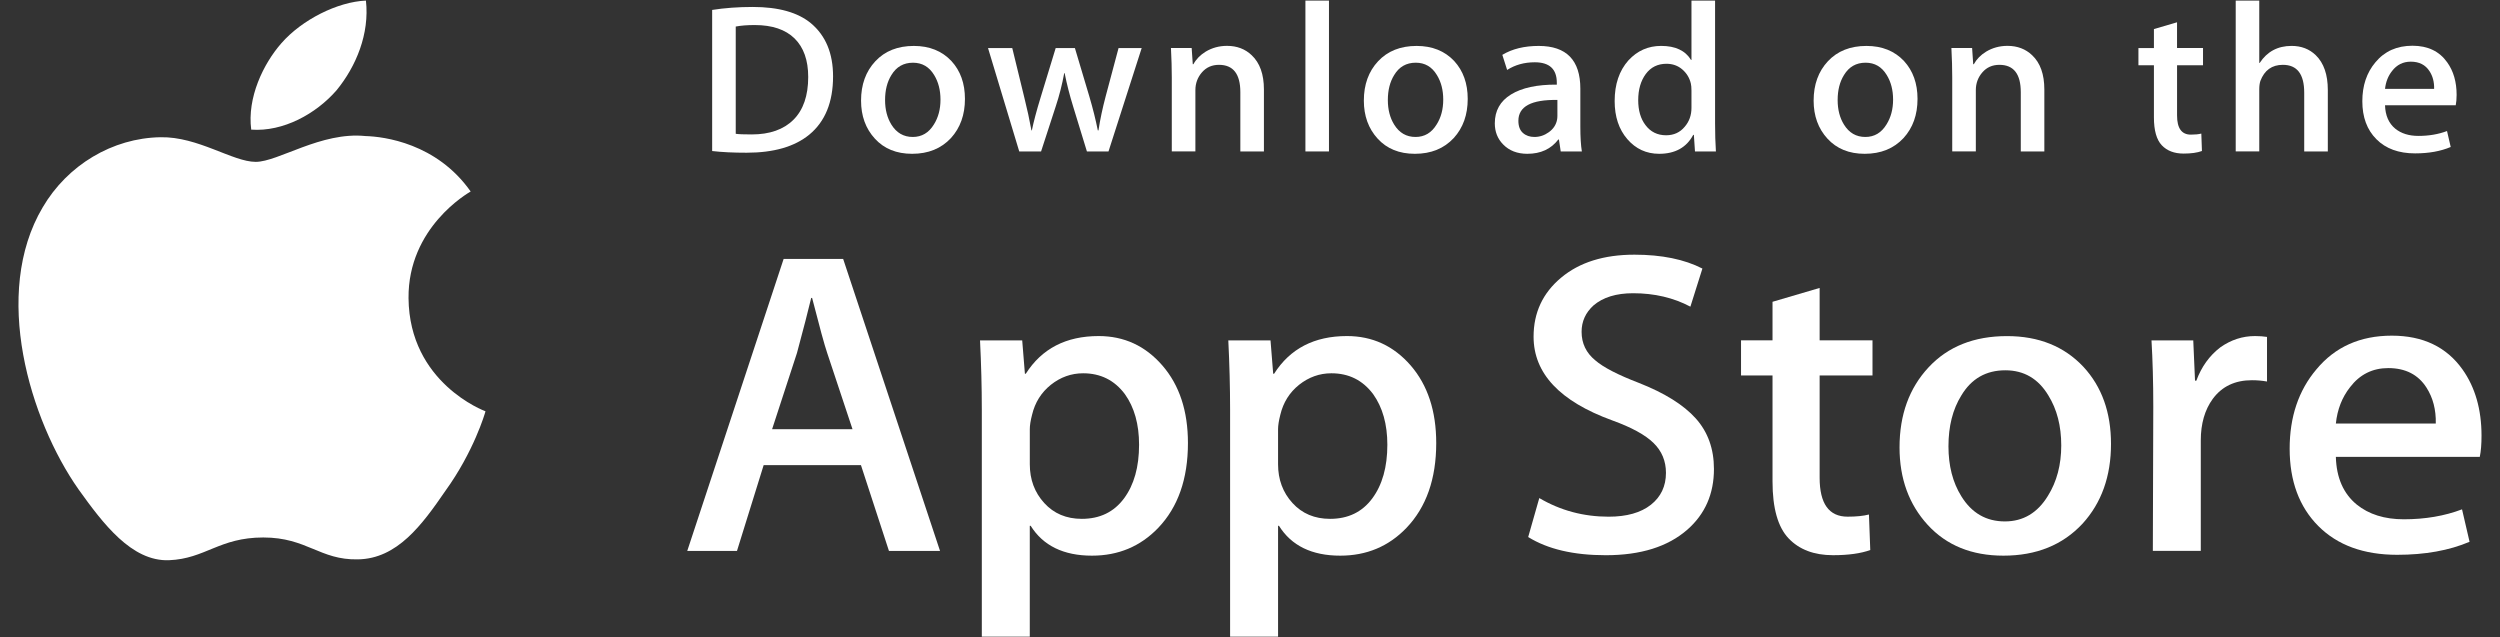 <svg width="102" height="26" viewBox="0 0 102 26" fill="none" xmlns="http://www.w3.org/2000/svg">
<rect x="0" y="0" width="102" height="26" fill="#333333" stroke="none"/>
<path d="M16.668 12.167C16.642 9.282 19.091 7.879 19.203 7.813C17.816 5.842 15.666 5.572 14.91 5.551C13.105 5.365 11.353 6.604 10.433 6.604C9.495 6.604 8.079 5.569 6.552 5.599C4.587 5.629 2.749 6.738 1.742 8.46C-0.339 11.971 1.213 17.131 3.206 19.969C4.203 21.359 5.368 22.911 6.892 22.857C8.384 22.797 8.941 21.929 10.742 21.929C12.525 21.929 13.049 22.857 14.604 22.822C16.205 22.797 17.213 21.425 18.175 20.023C19.327 18.43 19.79 16.861 19.808 16.78C19.77 16.768 16.699 15.625 16.668 12.167Z" fill="white"/>
<path d="M13.731 3.684C14.533 2.705 15.082 1.374 14.93 0.024C13.768 0.074 12.316 0.807 11.48 1.764C10.74 2.607 10.079 3.989 10.25 5.289C11.554 5.383 12.893 4.647 13.731 3.684Z" fill="white"/>
<path d="M33.989 3.115C33.989 4.168 33.665 4.961 33.018 5.494C32.419 5.985 31.567 6.231 30.463 6.231C29.916 6.231 29.448 6.208 29.056 6.162V0.405C29.567 0.325 30.118 0.284 30.713 0.284C31.764 0.284 32.556 0.507 33.09 0.952C33.689 1.456 33.989 2.177 33.989 3.115ZM32.975 3.141C32.975 2.458 32.789 1.934 32.419 1.569C32.048 1.205 31.506 1.022 30.793 1.022C30.49 1.022 30.232 1.042 30.018 1.083V5.459C30.136 5.477 30.353 5.485 30.668 5.485C31.404 5.485 31.972 5.285 32.373 4.886C32.773 4.487 32.975 3.905 32.975 3.141Z" fill="white"/>
<path d="M39.37 4.035C39.37 4.683 39.179 5.215 38.8 5.632C38.401 6.061 37.873 6.275 37.214 6.275C36.579 6.275 36.073 6.07 35.696 5.658C35.319 5.247 35.131 4.729 35.131 4.104C35.131 3.451 35.325 2.915 35.714 2.499C36.103 2.082 36.627 1.874 37.286 1.874C37.921 1.874 38.431 2.079 38.818 2.49C39.185 2.889 39.37 3.404 39.37 4.035ZM38.372 4.065C38.372 3.676 38.285 3.342 38.114 3.063C37.912 2.727 37.624 2.559 37.251 2.559C36.864 2.559 36.571 2.727 36.369 3.063C36.196 3.342 36.111 3.681 36.111 4.082C36.111 4.471 36.197 4.805 36.369 5.084C36.577 5.42 36.867 5.588 37.242 5.588C37.609 5.588 37.897 5.417 38.105 5.075C38.283 4.791 38.372 4.454 38.372 4.065Z" fill="white"/>
<path d="M46.581 1.96L45.227 6.179H44.346L43.785 4.347C43.643 3.889 43.527 3.435 43.437 2.984H43.42C43.336 3.447 43.22 3.901 43.072 4.347L42.476 6.179H41.585L40.311 1.96H41.3L41.789 3.966C41.908 4.44 42.005 4.892 42.083 5.32H42.1C42.172 4.967 42.291 4.518 42.458 3.974L43.072 1.961H43.856L44.444 3.932C44.586 4.412 44.702 4.875 44.791 5.321H44.818C44.883 4.887 44.981 4.424 45.111 3.932L45.637 1.961H46.581V1.96Z" fill="white"/>
<path d="M51.568 6.179H50.606V3.762C50.606 3.018 50.316 2.645 49.734 2.645C49.448 2.645 49.218 2.747 49.039 2.952C48.862 3.157 48.772 3.399 48.772 3.676V6.178H47.809V3.165C47.809 2.795 47.798 2.393 47.775 1.958H48.62L48.665 2.618H48.692C48.804 2.413 48.971 2.243 49.19 2.108C49.451 1.951 49.743 1.871 50.062 1.871C50.466 1.871 50.802 1.998 51.069 2.253C51.402 2.566 51.568 3.032 51.568 3.651V6.179Z" fill="white"/>
<path d="M54.222 6.179H53.261V0.024H54.222V6.179Z" fill="white"/>
<path d="M59.883 4.034C59.883 4.683 59.693 5.215 59.313 5.632C58.914 6.061 58.386 6.275 57.727 6.275C57.091 6.275 56.586 6.07 56.209 5.658C55.833 5.247 55.645 4.729 55.645 4.104C55.645 3.451 55.838 2.915 56.227 2.498C56.617 2.082 57.14 1.874 57.798 1.874C58.434 1.874 58.944 2.079 59.331 2.489C59.698 2.889 59.883 3.404 59.883 4.034ZM58.884 4.065C58.884 3.675 58.798 3.342 58.626 3.063C58.425 2.727 58.137 2.558 57.764 2.558C57.377 2.558 57.083 2.727 56.882 3.063C56.709 3.342 56.624 3.681 56.624 4.082C56.624 4.471 56.71 4.805 56.882 5.083C57.09 5.42 57.38 5.588 57.755 5.588C58.122 5.588 58.41 5.417 58.617 5.074C58.796 4.791 58.884 4.454 58.884 4.065Z" fill="white"/>
<path d="M64.54 6.179H63.677L63.605 5.693H63.578C63.283 6.08 62.861 6.275 62.314 6.275C61.906 6.275 61.575 6.147 61.327 5.892C61.101 5.662 60.988 5.374 60.988 5.033C60.988 4.518 61.208 4.125 61.651 3.853C62.094 3.581 62.716 3.447 63.518 3.453V3.375C63.518 2.819 63.218 2.541 62.619 2.541C62.192 2.541 61.816 2.646 61.491 2.854L61.295 2.238C61.697 1.995 62.194 1.874 62.78 1.874C63.911 1.874 64.478 2.455 64.478 3.619V5.173C64.478 5.594 64.499 5.93 64.54 6.179ZM63.542 4.729V4.078C62.48 4.06 61.95 4.344 61.95 4.928C61.95 5.149 62.011 5.313 62.134 5.423C62.258 5.534 62.416 5.588 62.604 5.588C62.816 5.588 63.013 5.523 63.193 5.393C63.374 5.262 63.485 5.097 63.526 4.894C63.536 4.848 63.542 4.792 63.542 4.729Z" fill="white"/>
<path d="M70.009 6.179H69.155L69.11 5.502H69.084C68.811 6.017 68.346 6.275 67.694 6.275C67.172 6.275 66.738 6.075 66.394 5.676C66.05 5.277 65.878 4.759 65.878 4.122C65.878 3.439 66.064 2.886 66.439 2.464C66.801 2.07 67.246 1.873 67.775 1.873C68.356 1.873 68.762 2.064 68.994 2.446H69.012V0.024H69.975V5.042C69.975 5.453 69.986 5.832 70.009 6.179ZM69.012 4.4V3.696C69.012 3.574 69.003 3.476 68.985 3.401C68.931 3.175 68.815 2.986 68.637 2.832C68.458 2.679 68.243 2.602 67.994 2.602C67.635 2.602 67.354 2.741 67.147 3.02C66.943 3.298 66.839 3.653 66.839 4.087C66.839 4.504 66.937 4.843 67.135 5.103C67.343 5.381 67.624 5.519 67.976 5.519C68.291 5.519 68.544 5.404 68.736 5.172C68.921 4.958 69.012 4.7 69.012 4.4Z" fill="white"/>
<path d="M78.235 4.034C78.235 4.683 78.045 5.215 77.665 5.632C77.266 6.061 76.739 6.275 76.079 6.275C75.445 6.275 74.939 6.07 74.561 5.658C74.184 5.247 73.996 4.729 73.996 4.104C73.996 3.451 74.19 2.915 74.579 2.498C74.969 2.082 75.492 1.874 76.152 1.874C76.786 1.874 77.297 2.079 77.683 2.489C78.05 2.889 78.235 3.404 78.235 4.034ZM77.238 4.065C77.238 3.675 77.151 3.342 76.98 3.063C76.777 2.727 76.491 2.558 76.116 2.558C75.731 2.558 75.437 2.727 75.234 3.063C75.061 3.342 74.976 3.681 74.976 4.082C74.976 4.471 75.062 4.805 75.234 5.083C75.442 5.42 75.732 5.588 76.107 5.588C76.474 5.588 76.763 5.417 76.971 5.074C77.148 4.791 77.238 4.454 77.238 4.065Z" fill="white"/>
<path d="M83.409 6.179H82.448V3.762C82.448 3.018 82.158 2.645 81.575 2.645C81.29 2.645 81.059 2.747 80.881 2.952C80.703 3.157 80.614 3.399 80.614 3.676V6.178H79.651V3.165C79.651 2.795 79.64 2.393 79.617 1.958H80.462L80.507 2.618H80.533C80.646 2.413 80.813 2.243 81.032 2.108C81.293 1.951 81.584 1.871 81.905 1.871C82.308 1.871 82.644 1.998 82.911 2.253C83.244 2.566 83.409 3.032 83.409 3.651V6.179Z" fill="white"/>
<path d="M89.884 2.662H88.824V4.712C88.824 5.233 89.012 5.493 89.385 5.493C89.558 5.493 89.701 5.479 89.814 5.45L89.839 6.161C89.649 6.231 89.399 6.266 89.091 6.266C88.711 6.266 88.416 6.153 88.202 5.928C87.987 5.702 87.88 5.322 87.88 4.79V2.662H87.248V1.96H87.88V1.186L88.823 0.909V1.959H89.883V2.662H89.884Z" fill="white"/>
<path d="M94.975 6.179H94.012V3.78C94.012 3.024 93.722 2.645 93.141 2.645C92.695 2.645 92.39 2.865 92.223 3.303C92.194 3.395 92.178 3.508 92.178 3.641V6.178H91.217V0.024H92.178V2.567H92.196C92.499 2.104 92.933 1.873 93.496 1.873C93.894 1.873 94.224 2 94.486 2.255C94.811 2.573 94.975 3.046 94.975 3.67V6.179Z" fill="white"/>
<path d="M100.23 3.87C100.23 4.038 100.217 4.179 100.194 4.295H97.309C97.322 4.712 97.46 5.03 97.727 5.25C97.971 5.447 98.286 5.545 98.671 5.545C99.098 5.545 99.487 5.479 99.838 5.346L99.989 5.997C99.578 6.171 99.096 6.258 98.537 6.258C97.866 6.258 97.338 6.065 96.957 5.68C96.573 5.296 96.383 4.779 96.383 4.131C96.383 3.495 96.56 2.965 96.917 2.542C97.29 2.091 97.794 1.866 98.43 1.866C99.052 1.866 99.525 2.091 99.845 2.542C100.103 2.9 100.23 3.343 100.23 3.87ZM99.312 3.627C99.32 3.349 99.256 3.109 99.126 2.907C98.959 2.646 98.704 2.516 98.36 2.516C98.046 2.516 97.79 2.643 97.595 2.898C97.435 3.101 97.34 3.343 97.309 3.627H99.312Z" fill="white"/>
<path d="M38.353 22.477H36.269L35.127 18.978H31.157L30.069 22.477H28.04L31.972 10.565H34.401L38.353 22.477ZM34.782 17.51L33.749 14.4C33.64 14.082 33.436 13.334 33.134 12.156H33.097C32.977 12.662 32.783 13.411 32.517 14.4L31.502 17.51H34.782Z" fill="white"/>
<path d="M48.468 18.076C48.468 19.537 48.064 20.692 47.254 21.539C46.529 22.294 45.628 22.671 44.553 22.671C43.393 22.671 42.559 22.264 42.051 21.452H42.015V25.976H40.058V16.715C40.058 15.797 40.033 14.854 39.985 13.887H41.706L41.816 15.249H41.852C42.505 14.223 43.496 13.711 44.825 13.711C45.864 13.711 46.731 14.111 47.425 14.912C48.121 15.714 48.468 16.769 48.468 18.076ZM46.474 18.146C46.474 17.31 46.282 16.621 45.894 16.079C45.471 15.513 44.903 15.23 44.191 15.23C43.708 15.23 43.269 15.388 42.877 15.698C42.484 16.012 42.227 16.421 42.107 16.927C42.046 17.163 42.016 17.357 42.016 17.509V18.941C42.016 19.566 42.212 20.093 42.605 20.523C42.998 20.954 43.508 21.169 44.136 21.169C44.873 21.169 45.447 20.891 45.858 20.338C46.269 19.784 46.474 19.054 46.474 18.146Z" fill="white"/>
<path d="M58.598 18.076C58.598 19.537 58.193 20.692 57.382 21.539C56.658 22.294 55.757 22.671 54.682 22.671C53.522 22.671 52.688 22.264 52.182 21.452H52.145V25.976H50.188V16.715C50.188 15.797 50.163 14.854 50.115 13.887H51.837L51.946 15.249H51.983C52.634 14.223 53.625 13.711 54.955 13.711C55.993 13.711 56.861 14.111 57.557 14.912C58.25 15.714 58.598 16.769 58.598 18.076ZM56.604 18.146C56.604 17.31 56.41 16.621 56.023 16.079C55.599 15.513 55.033 15.23 54.32 15.23C53.836 15.23 53.398 15.388 53.005 15.698C52.612 16.012 52.356 16.421 52.236 16.927C52.176 17.163 52.145 17.357 52.145 17.509V18.941C52.145 19.566 52.341 20.093 52.733 20.523C53.125 20.953 53.636 21.169 54.266 21.169C55.003 21.169 55.577 20.891 55.987 20.338C56.398 19.784 56.604 19.054 56.604 18.146Z" fill="white"/>
<path d="M69.929 19.136C69.929 20.15 69.568 20.974 68.844 21.61C68.048 22.306 66.94 22.653 65.516 22.653C64.201 22.653 63.147 22.406 62.35 21.911L62.803 20.321C63.662 20.827 64.605 21.081 65.632 21.081C66.37 21.081 66.943 20.919 67.356 20.595C67.766 20.27 67.971 19.835 67.971 19.293C67.971 18.81 67.802 18.402 67.463 18.072C67.126 17.742 66.563 17.435 65.777 17.151C63.639 16.373 62.57 15.234 62.57 13.736C62.57 12.757 62.944 11.954 63.694 11.329C64.442 10.703 65.439 10.391 66.685 10.391C67.797 10.391 68.721 10.58 69.458 10.957L68.968 12.512C68.28 12.147 67.501 11.964 66.63 11.964C65.942 11.964 65.404 12.13 65.018 12.459C64.692 12.754 64.529 13.113 64.529 13.538C64.529 14.009 64.715 14.398 65.09 14.704C65.416 14.987 66.008 15.293 66.867 15.623C67.918 16.036 68.69 16.518 69.187 17.072C69.682 17.623 69.929 18.313 69.929 19.136Z" fill="white"/>
<path d="M76.398 15.32H74.241V19.49C74.241 20.55 74.621 21.08 75.383 21.08C75.733 21.08 76.023 21.051 76.253 20.992L76.307 22.441C75.921 22.581 75.413 22.652 74.785 22.652C74.012 22.652 73.408 22.422 72.972 21.963C72.537 21.503 72.319 20.731 72.319 19.647V15.318H71.034V13.886H72.319V12.313L74.241 11.748V13.886H76.398V15.32Z" fill="white"/>
<path d="M86.129 18.112C86.129 19.432 85.742 20.516 84.969 21.364C84.158 22.236 83.082 22.671 81.741 22.671C80.449 22.671 79.42 22.253 78.652 21.417C77.885 20.581 77.501 19.526 77.501 18.254C77.501 16.923 77.896 15.833 78.688 14.985C79.478 14.137 80.545 13.713 81.886 13.713C83.179 13.713 84.219 14.131 85.004 14.967C85.755 15.779 86.129 16.827 86.129 18.112ZM84.099 18.174C84.099 17.381 83.925 16.702 83.574 16.136C83.163 15.45 82.577 15.108 81.817 15.108C81.03 15.108 80.432 15.451 80.022 16.136C79.67 16.703 79.497 17.393 79.497 18.209C79.497 19.002 79.67 19.681 80.022 20.247C80.445 20.932 81.036 21.274 81.799 21.274C82.546 21.274 83.133 20.925 83.556 20.229C83.917 19.651 84.099 18.965 84.099 18.174Z" fill="white"/>
<path d="M92.494 15.566C92.3 15.531 92.093 15.513 91.877 15.513C91.188 15.513 90.656 15.766 90.281 16.274C89.955 16.721 89.792 17.287 89.792 17.97V22.476H87.836L87.854 16.592C87.854 15.602 87.829 14.701 87.781 13.888H89.485L89.557 15.532H89.611C89.818 14.967 90.144 14.512 90.59 14.171C91.026 13.864 91.497 13.711 92.004 13.711C92.185 13.711 92.349 13.724 92.494 13.746V15.566Z" fill="white"/>
<path d="M101.246 17.776C101.246 18.118 101.224 18.406 101.175 18.641H95.303C95.326 19.49 95.61 20.139 96.155 20.586C96.65 20.986 97.29 21.187 98.076 21.187C98.945 21.187 99.738 21.052 100.451 20.781L100.758 22.105C99.924 22.46 98.94 22.636 97.805 22.636C96.439 22.636 95.367 22.244 94.586 21.461C93.808 20.678 93.418 19.626 93.418 18.307C93.418 17.012 93.78 15.933 94.507 15.073C95.267 14.155 96.294 13.695 97.586 13.695C98.856 13.695 99.817 14.155 100.47 15.073C100.987 15.802 101.246 16.704 101.246 17.776ZM99.38 17.281C99.393 16.715 99.265 16.227 99 15.814C98.661 15.283 98.141 15.018 97.44 15.018C96.801 15.018 96.28 15.277 95.883 15.796C95.557 16.209 95.363 16.704 95.303 17.28H99.38V17.281Z" fill="white"/>
</svg>
